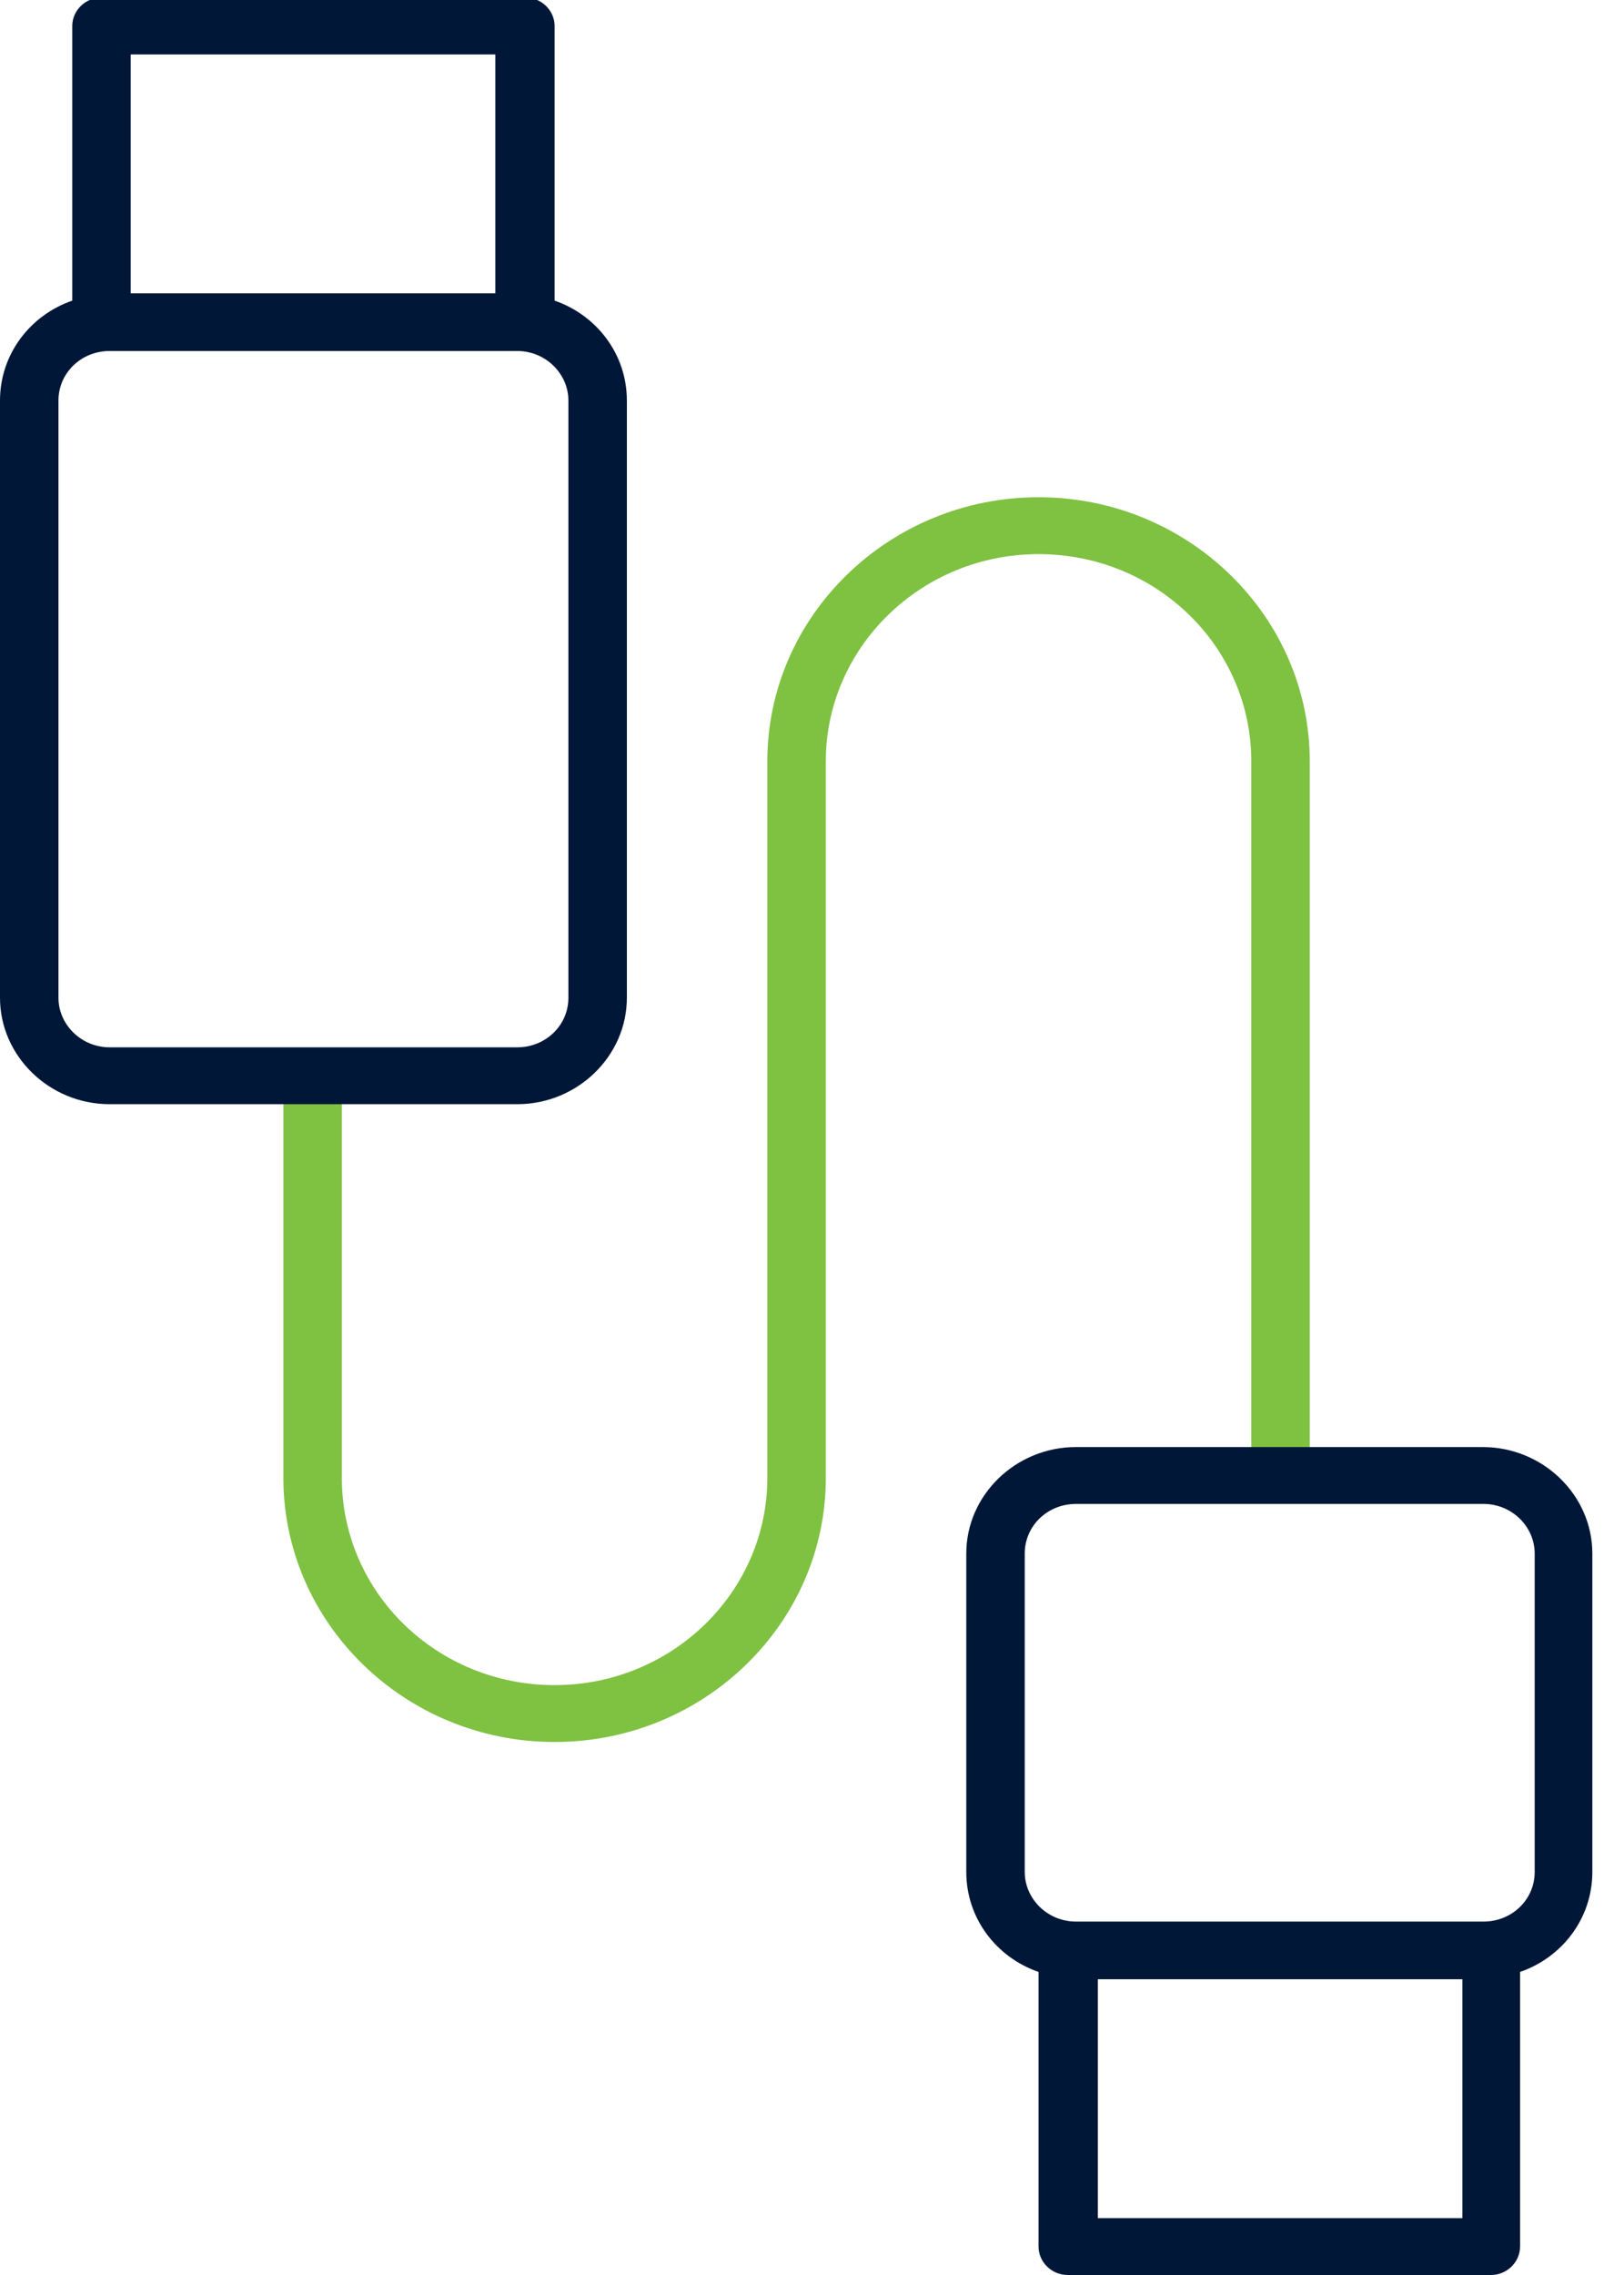 <?xml version="1.0" encoding="UTF-8"?>
<svg xmlns="http://www.w3.org/2000/svg" id="Layer_1" viewBox="0 0 20 28">
  <defs>
    <style>.cls-1{fill:#001738;}.cls-2{fill:#7fc141;}</style>
  </defs>
  <path class="cls-2" d="m12.79,6.12c-1.84,0-3.34,1.46-3.34,3.25v8.82c0,1.4-1.17,2.55-2.62,2.55s-2.62-1.14-2.62-2.55v-4.65h-.72v4.65c0,1.79,1.5,3.25,3.34,3.25s3.34-1.46,3.34-3.25v-8.82c0-1.4,1.17-2.55,2.62-2.55s2.62,1.14,2.62,2.55v8.53h.72v-8.53c0-1.79-1.5-3.25-3.34-3.25Z"></path>
  <path class="cls-1" d="m4.22,13.59h2.15c.74,0,1.35-.59,1.35-1.31v-7.35c0-.57-.37-1.05-.89-1.23V.32c0-.19-.16-.35-.36-.35H1.25c-.2,0-.36.16-.36.35v3.38c-.52.18-.89.66-.89,1.23v7.35c0,.72.61,1.31,1.35,1.31,0,0,2.87,0,2.87,0ZM1.61.67h4.49v2.94H1.61V.67Zm-.26,12.22c-.35,0-.63-.28-.63-.61v-7.35c0-.34.28-.61.63-.61h5.02c.35,0,.63.28.63.61v7.35h0c0,.34-.28.61-.63.61H1.35Z"></path>
  <path class="cls-1" d="m18.27,17.81h-5.02c-.74,0-1.35.59-1.35,1.31v3.92c0,.57.37,1.05.89,1.23v3.38c0,.19.16.35.36.35h5.21c.2,0,.36-.16.36-.35v-3.38c.52-.18.89-.66.89-1.23v-3.92c0-.72-.61-1.31-1.35-1.31h.01Zm-.26,9.49h-4.49v-2.94h4.49v2.94Zm.89-4.26c0,.34-.28.61-.63.61h-5.02c-.35,0-.63-.28-.63-.61v-3.92c0-.34.28-.61.63-.61h5.02c.35,0,.63.28.63.61v3.92Z"></path>
</svg>